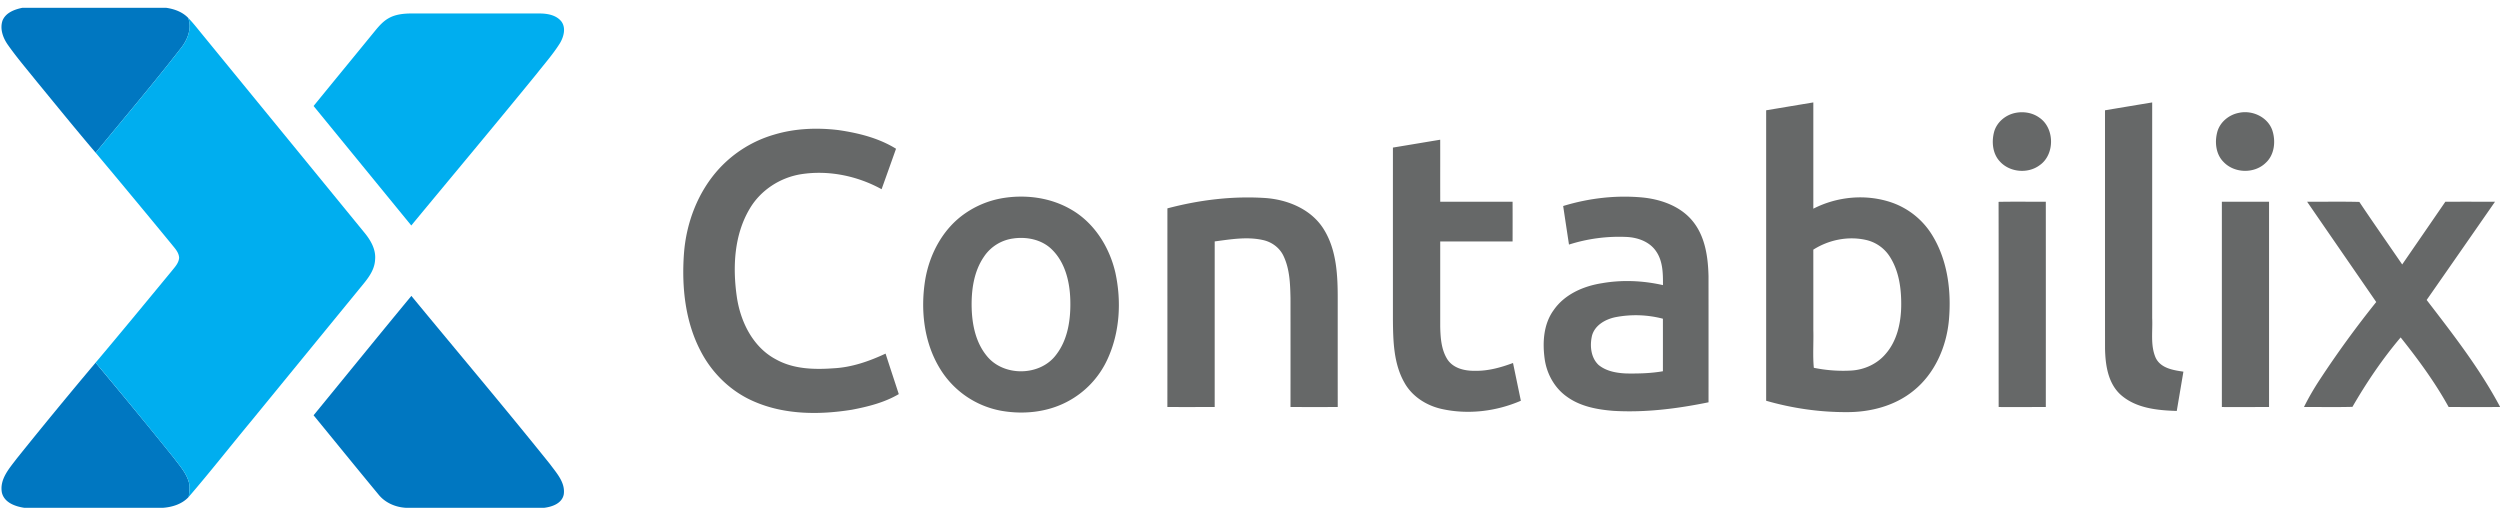 <svg width="160" height="33" fill="none" xmlns="http://www.w3.org/2000/svg"><g clip-path="url(#a)"><path d="M1.428.5h9.21c.518.074 1.04.262 1.41.65.255.728-.08 1.469-.542 2.025C9.762 5.416 7.92 7.578 6.122 9.774c-1.278-1.5-2.52-3.032-3.771-4.555-.622-.775-1.27-1.529-1.843-2.343C.195 2.434-.02 1.858.16 1.32.366.807.932.603 1.428.5ZM20.07 26.578c2.086-2.546 4.158-5.104 6.258-7.64 2.958 3.59 5.964 7.14 8.875 10.77.414.566.986 1.17.878 1.93-.11.584-.748.8-1.26.862h-8.835c-.676-.038-1.34-.32-1.77-.861-1.392-1.68-2.764-3.374-4.147-5.061ZM1.049 29.376a332.898 332.898 0 0 1 5.07-6.166c1.688 2.03 3.376 4.06 5.026 6.123.343.459.744.9.92 1.459.115.325.05.674.014 1.008-.423.462-1.048.655-1.655.7H1.556c-.576-.088-1.273-.325-1.433-.963-.164-.85.454-1.538.927-2.16Z" fill="#0077C1"/><path d="M24.881 1.161c.443-.25.965-.296 1.465-.3 2.739.002 5.478 0 8.217.002.49.004 1.044.106 1.367.513.304.414.148.973-.088 1.379-.432.694-.976 1.307-1.478 1.948-2.658 3.261-5.361 6.485-8.042 9.728-2.085-2.548-4.168-5.099-6.253-7.647 1.32-1.62 2.648-3.235 3.97-4.854.243-.294.505-.583.842-.769ZM12.048 1.15c.337.343.627.728.933 1.097 3.435 4.199 6.87 8.395 10.303 12.595.414.494.785 1.098.722 1.772-.035.806-.635 1.406-1.108 1.998-2.28 2.785-4.557 5.57-6.835 8.355-1.333 1.606-2.622 3.251-3.984 4.833.036-.334.101-.683-.014-1.009-.176-.558-.577-1-.92-1.458a405.36 405.36 0 0 0-5.027-6.123c1.636-1.938 3.248-3.898 4.863-5.854.203-.256.457-.511.483-.857-.016-.35-.274-.607-.477-.864a793.832 793.832 0 0 0-4.865-5.861c1.798-2.196 3.64-4.358 5.384-6.6.462-.555.797-1.296.542-2.023Z" fill="#00AEEF"/><path d="M113.034 7.059c1.006-.169 2.012-.337 3.019-.504v6.802c1.534-.788 3.382-.956 5.017-.395a4.946 4.946 0 0 1 2.637 2.165c.949 1.593 1.184 3.52 1.025 5.345-.154 1.723-.905 3.442-2.268 4.535-1.196.974-2.762 1.375-4.279 1.369-1.74.005-3.48-.246-5.151-.728V7.058Zm3.018 8.92c.002 1.713.001 3.427.001 5.14.023.804-.044 1.63.032 2.42a9.26 9.26 0 0 0 2.415.175c.826-.054 1.637-.422 2.177-1.06.727-.827.979-1.962 1-3.04.017-1.102-.128-2.261-.739-3.203a2.442 2.442 0 0 0-1.557-1.064c-1.136-.244-2.352.01-3.329.631ZM134.72 7.059c1.007-.168 2.013-.338 3.02-.503v13.81c.04.844-.125 1.74.225 2.535.321.667 1.119.79 1.773.885l-.425 2.514c-1.24-.037-2.606-.169-3.58-1.028-.827-.74-.992-1.923-1.011-2.978-.004-5.078-.001-10.157-.002-15.235ZM129.004 7.222c.515-.099 1.078-.008 1.51.305.993.667 1.007 2.369.02 3.049-.76.566-1.939.452-2.565-.267-.446-.495-.511-1.231-.35-1.855.17-.64.749-1.112 1.385-1.232ZM143.294 7.221c.843-.185 1.818.258 2.125 1.093.242.704.157 1.59-.416 2.11-.723.704-2.003.674-2.697-.06-.495-.493-.575-1.272-.399-1.923.174-.635.754-1.102 1.387-1.22ZM49.542 8.617c1.333-.402 2.748-.457 4.123-.291 1.28.187 2.569.506 3.681 1.194-.307.864-.614 1.727-.924 2.59-1.546-.851-3.37-1.23-5.12-.966-1.364.208-2.628 1.025-3.329 2.228-.99 1.67-1.087 3.718-.82 5.6.227 1.606 1.027 3.245 2.505 4.026 1.114.626 2.436.663 3.679.573 1.168-.057 2.286-.449 3.34-.94.276.865.565 1.727.845 2.592-.917.54-1.968.802-3.002 1-2.083.334-4.305.328-6.268-.53-1.467-.63-2.678-1.802-3.41-3.223-.99-1.888-1.218-4.088-1.072-6.191.14-2.017.899-4.017 2.276-5.507a7.704 7.704 0 0 1 3.496-2.155ZM89.148 9.445c1.008-.166 2.016-.337 3.025-.503.003 1.323-.002 2.645.002 3.968h4.63c.003.847.004 1.696 0 2.543h-4.631v5.452c.017.715.067 1.477.46 2.096.38.579 1.12.743 1.768.73.838.018 1.653-.211 2.431-.5l.502 2.417c-1.586.684-3.376.9-5.065.526-.975-.217-1.898-.798-2.39-1.69-.688-1.208-.72-2.651-.733-4.007 0-3.677-.002-7.355 0-11.032ZM64.055 12.7c1.52-.275 3.152-.076 4.499.71 1.477.846 2.452 2.4 2.83 4.043.397 1.83.287 3.813-.5 5.525a5.777 5.777 0 0 1-2.618 2.75c-1.273.66-2.767.807-4.167.565a5.811 5.811 0 0 1-3.945-2.708c-1.032-1.688-1.253-3.772-.937-5.7.286-1.673 1.164-3.29 2.582-4.249a5.928 5.928 0 0 1 2.256-.935Zm.83 2.558a2.674 2.674 0 0 0-1.913 1.173c-.655.954-.814 2.154-.785 3.287.03 1.067.26 2.183.942 3.03 1.064 1.37 3.432 1.351 4.467-.047.763-.989.938-2.297.903-3.514-.033-1.159-.33-2.401-1.188-3.23-.634-.619-1.57-.813-2.426-.7ZM74.714 13.336c2.034-.539 4.152-.8 6.255-.664 1.443.1 2.952.717 3.747 1.993.838 1.337.902 2.985.898 4.52 0 2.288-.002 4.575.001 6.863-1.008.005-2.015.004-3.023 0 .002-2.321.002-4.643 0-6.965-.02-.91-.047-1.86-.445-2.696-.243-.524-.743-.896-1.3-1.02-1.024-.235-2.081-.051-3.106.084-.002 3.533 0 7.066-.001 10.598-1.01 0-2.02.005-3.028-.002.004-4.237 0-8.474.002-12.71ZM100.043 13.185c1.653-.507 3.408-.71 5.131-.541 1.201.129 2.453.59 3.214 1.58.754.973.929 2.256.957 3.454.003 2.69.001 5.38.001 8.069-1.998.408-4.039.668-6.08.548-1.042-.081-2.125-.28-2.989-.91-.799-.563-1.303-1.492-1.424-2.458-.138-1.046-.06-2.197.579-3.076.698-1.014 1.901-1.538 3.081-1.724 1.297-.229 2.634-.17 3.917.121.004-.729-.002-1.524-.429-2.149-.412-.628-1.181-.902-1.899-.934a10.544 10.544 0 0 0-3.687.488c-.125-.823-.25-1.645-.372-2.468Zm3.318 7.12c-.624.136-1.28.504-1.468 1.16-.156.64-.086 1.421.416 1.892.5.41 1.167.52 1.792.546.777.01 1.558-.009 2.325-.143.001-1.12.002-2.242 0-3.362a6.856 6.856 0 0 0-3.065-.093ZM127.909 12.918c1.008-.02 2.015-.003 3.023-.008.002 4.38.002 8.76 0 13.14-1.007 0-2.012.002-3.018 0-.004-4.377.004-8.755-.005-13.132ZM142.199 12.91c1.006-.002 2.013 0 3.02 0v13.14c-1.007 0-2.013.002-3.02 0V12.91ZM147.655 12.91c1.114.007 2.229-.017 3.343.013.9 1.345 1.829 2.668 2.743 4.003.92-1.338 1.843-2.675 2.761-4.014 1.06-.006 2.119-.002 3.179-.002a3296.907 3296.907 0 0 1-4.375 6.288c1.682 2.189 3.392 4.382 4.694 6.831v.02c-1.095.004-2.191.002-3.286 0-.873-1.582-1.948-3.045-3.072-4.454-1.167 1.377-2.182 2.88-3.085 4.443-1.035.028-2.07.006-3.103.011.308-.622.66-1.221 1.043-1.8a64.497 64.497 0 0 1 3.582-4.92c-1.475-2.14-2.952-4.278-4.424-6.419Z" fill="#666868"/></g><defs><clipPath id="a"><path fill="#fff" transform="translate(0 .5)" d="M0 0h160v32H0z"/></clipPath></defs></svg>
